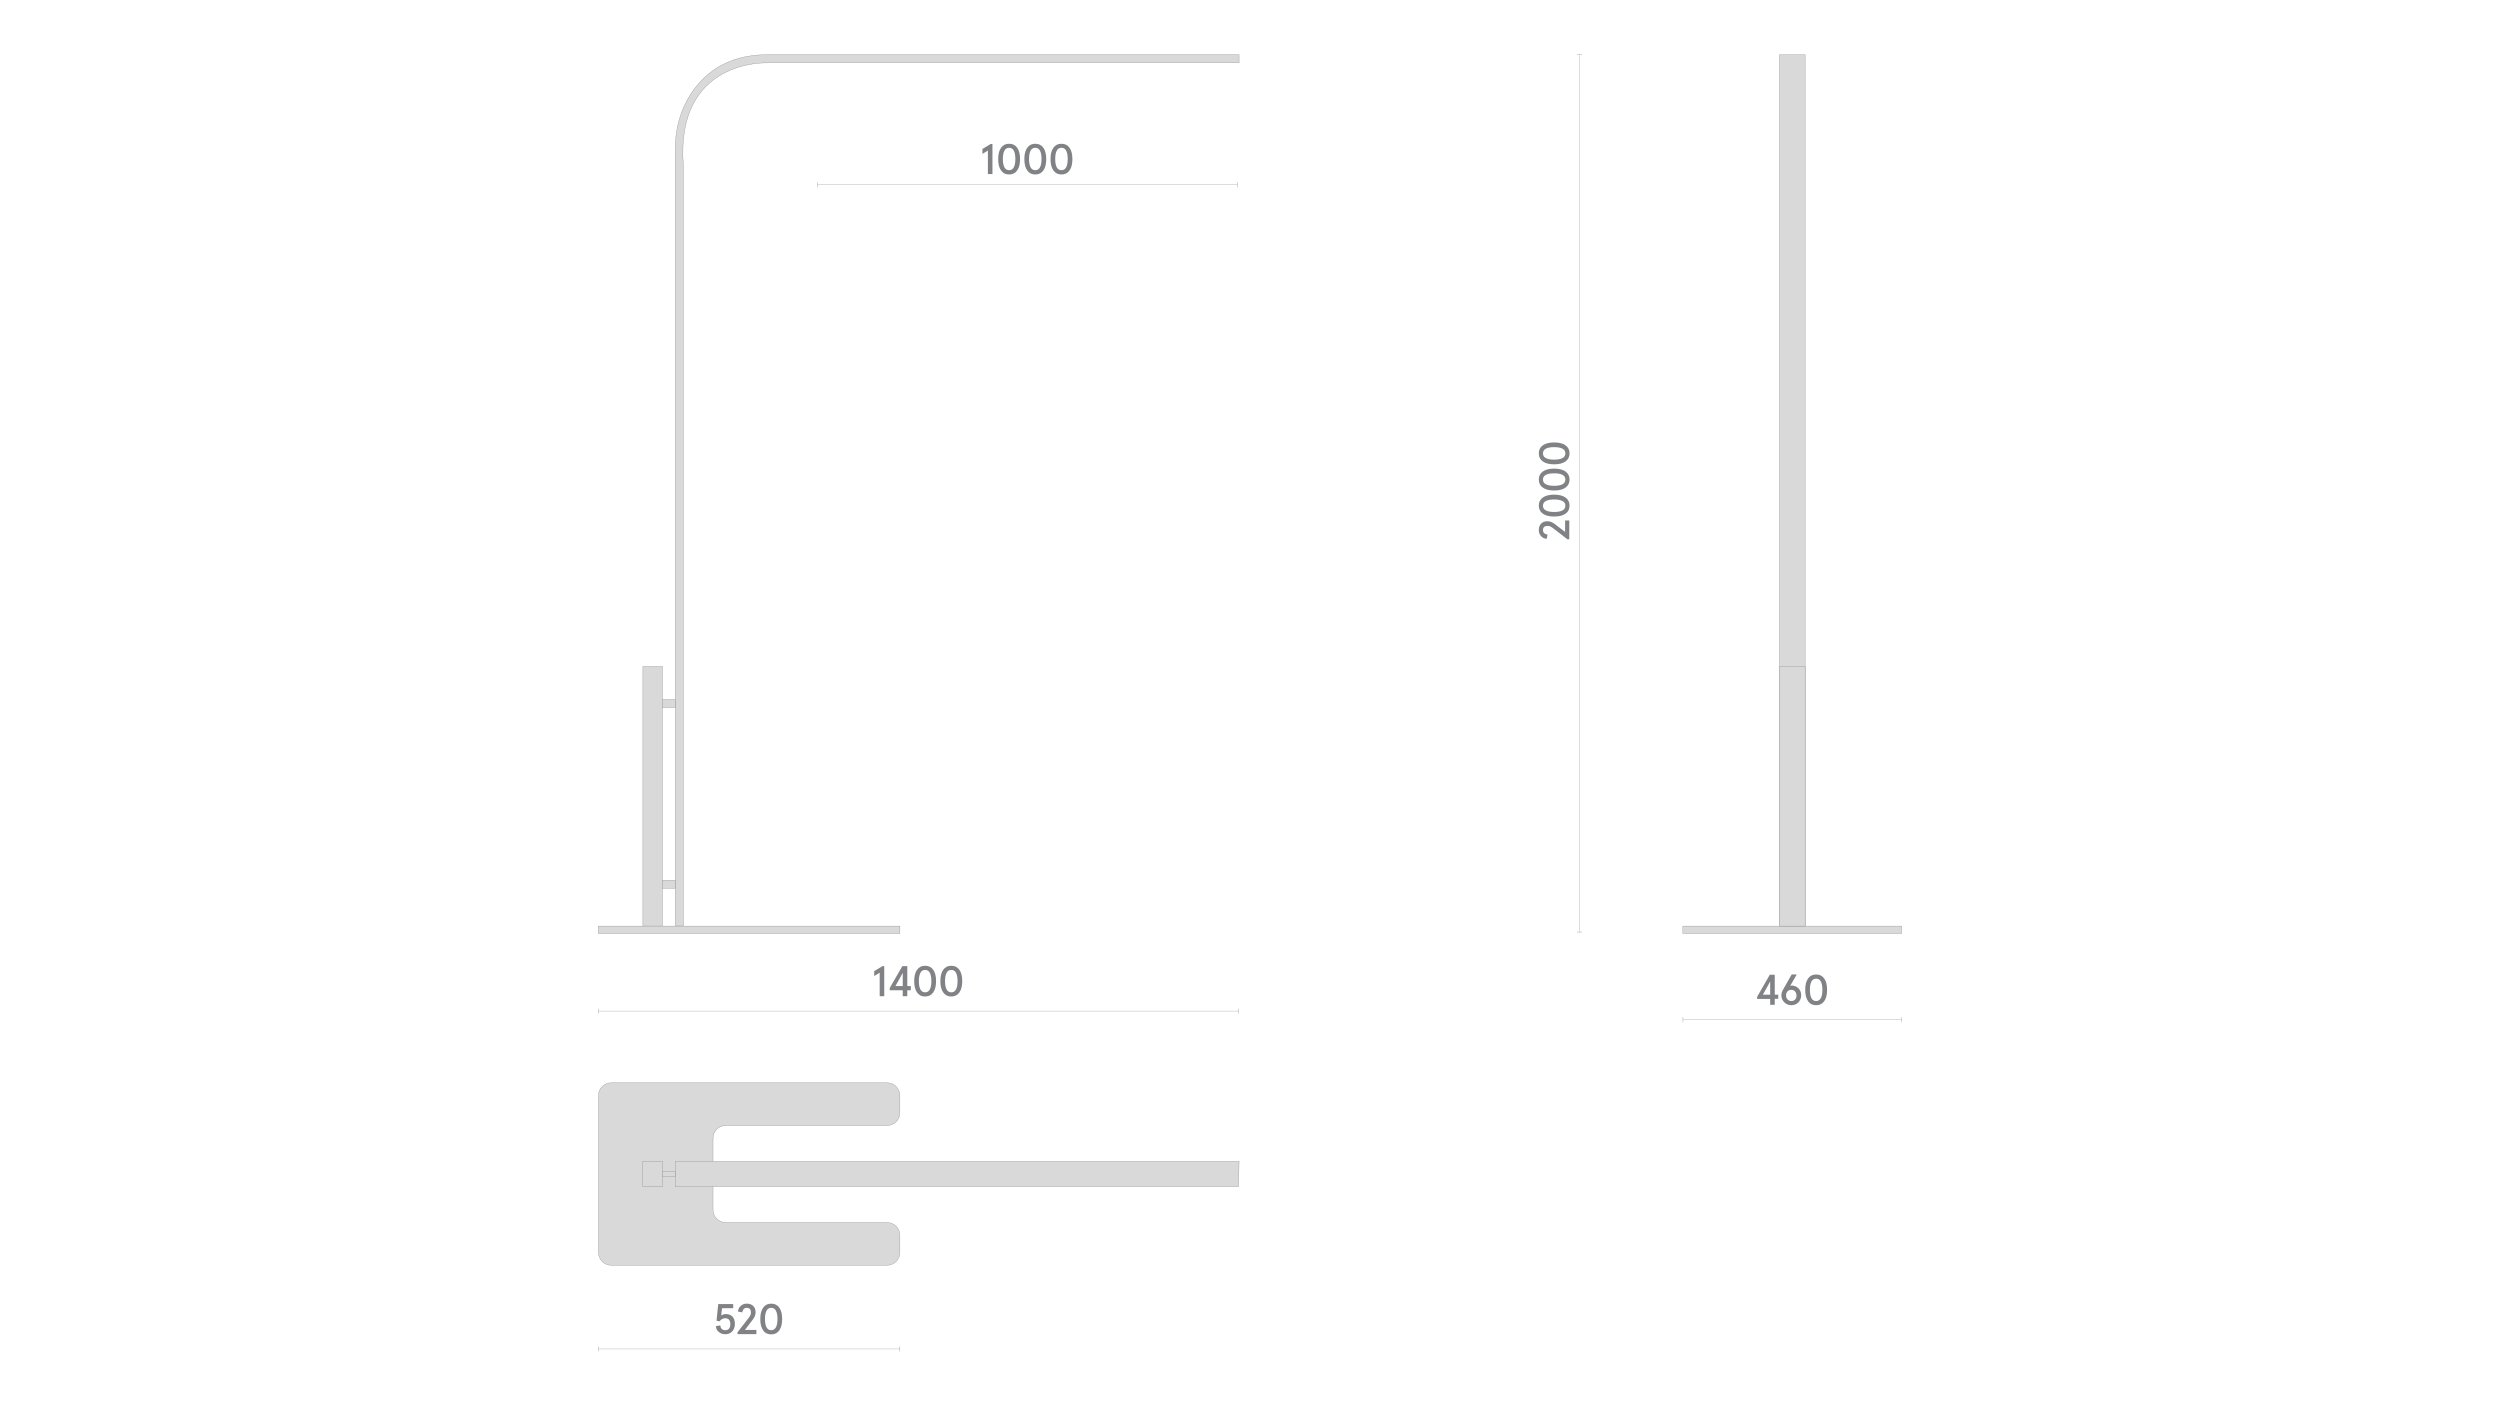 <?xml version="1.0" encoding="utf-8"?>
<!-- Generator: Adobe Illustrator 25.2.3, SVG Export Plug-In . SVG Version: 6.00 Build 0)  -->
<svg version="1.1" id="Слой_1" xmlns="http://www.w3.org/2000/svg" xmlns:xlink="http://www.w3.org/1999/xlink" x="0px" y="0px"
	 viewBox="0 0 1920 1080" style="enable-background:new 0 0 1920 1080;" xml:space="preserve">
<style type="text/css">
	.st0{fill:none;}
	.st1{fill:#1A1A1A;}
	.st2{fill:#D9D9D9;stroke:#868686;stroke-width:0.25;stroke-miterlimit:10;}
	.st3{fill:#BDBBBA;stroke:#928E8D;stroke-width:0.25;stroke-miterlimit:10;}
	.st4{fill:#868686;stroke:#808285;stroke-width:0.25;stroke-miterlimit:10;}
	.st5{fill:#FFFFFF;stroke:#808285;stroke-width:0.25;stroke-miterlimit:10;}
	.st6{fill:none;stroke:#808285;stroke-width:0.25;stroke-linejoin:bevel;stroke-miterlimit:10;}
	.st7{fill:#808285;}
	.st8{fill:none;stroke:#868686;stroke-width:0.25;stroke-miterlimit:10;}
	.st9{fill:none;stroke:#7B7E80;stroke-width:0.25;stroke-miterlimit:10;}
	.st10{clip-path:url(#SVGID_2_);}
	.st11{opacity:0.35;clip-path:url(#SVGID_4_);fill:url(#SVGID_5_);}
	.st12{fill:#D3D3D2;stroke:#808285;stroke-width:0.25;stroke-miterlimit:10;}
	.st13{fill:none;stroke:#868686;stroke-width:0.25;stroke-miterlimit:10;stroke-dasharray:3;}
	.st14{fill:#868586;}
	.st15{opacity:0.35;clip-path:url(#SVGID_7_);fill:url(#SVGID_8_);}
	.st16{clip-path:url(#SVGID_10_);}
	.st17{opacity:0.35;clip-path:url(#SVGID_12_);fill:url(#SVGID_13_);}
	.st18{clip-path:url(#SVGID_15_);}
	.st19{opacity:0.35;clip-path:url(#SVGID_17_);fill:url(#SVGID_18_);}
	.st20{clip-path:url(#SVGID_20_);}
	.st21{opacity:0.35;clip-path:url(#SVGID_22_);fill:url(#SVGID_23_);}
	.st22{clip-path:url(#SVGID_25_);}
	.st23{opacity:0.35;clip-path:url(#SVGID_27_);fill:url(#SVGID_28_);}
	.st24{fill:none;stroke:#868686;stroke-width:0.25;stroke-miterlimit:10;stroke-dasharray:2.992,2.992;}
	.st25{fill:none;stroke:#868686;stroke-width:0.25;stroke-miterlimit:10;stroke-dasharray:3.021,3.021;}
	.st26{fill:none;stroke:#868686;stroke-width:0.25;stroke-miterlimit:10;stroke-dasharray:3.033,3.033;}
	.st27{fill:none;stroke:#868686;stroke-width:0.25;stroke-miterlimit:10;stroke-dasharray:3.032,3.032;}
	.st28{fill:#D9D9D9;}
	.st29{fill:none;stroke:#868686;stroke-width:0.215;stroke-miterlimit:10;}
	.st30{fill:none;stroke:#7B7E80;stroke-width:0.25;stroke-linejoin:bevel;stroke-miterlimit:10;}
</style>
<rect class="st0" width="1920" height="1080"/>
<g>
	<path class="st2" d="M557.4,864.4h123.9c5.4,0,9.8-4.4,9.8-9.8v-13.2c0-5.4-4.4-9.8-9.8-9.8H469.4c-5.4,0-9.8,4.4-9.8,9.8v120.5
		c0,5.4,4.4,9.8,9.8,9.8h211.9c5.4,0,9.8-4.4,9.8-9.8v-13.2c0-5.4-4.4-9.8-9.8-9.8H557.4c-5.4,0-9.8-4.4-9.8-9.8v-54.7
		C547.5,868.8,551.9,864.4,557.4,864.4z"/>
</g>
<path class="st2" d="M589,48.3c0,0-70.4-3.1-64.2,78.7l0,584.2h-6.2V114c0-14.6,3.8-29.1,11.7-41.4c9.8-15.3,27.4-30.6,58.7-30.6
	h362.6v6.2H589z"/>
<rect x="493.7" y="511.8" transform="matrix(-1 -1.224647e-16 1.224647e-16 -1 1002.451 1223.04)" class="st2" width="15" height="199.4"/>
<rect x="1366.6" y="42.1" transform="matrix(-1 -1.224647e-16 1.224647e-16 -1 2752.936 753.29)" class="st2" width="19.7" height="669.1"/>
<rect x="508.8" y="537.2" transform="matrix(-1 -1.224647e-16 1.224647e-16 -1 1027.342 1080.613)" class="st2" width="9.8" height="6.2"/>
<rect x="508.8" y="676" transform="matrix(-1 -1.224647e-16 1.224647e-16 -1 1027.342 1358.216)" class="st2" width="9.8" height="6.2"/>
<rect x="459.5" y="711.2" transform="matrix(-1 -1.224647e-16 1.224647e-16 -1 1150.629 1428.135)" class="st2" width="231.6" height="5.7"/>
<rect x="1292.5" y="711.2" transform="matrix(-1 -1.224647e-16 1.224647e-16 -1 2752.936 1428.135)" class="st2" width="168" height="5.7"/>
<g>
	<polygon class="st2" points="518.6,902.4 518.6,904 518.6,911.3 951.2,911.3 951.6,891.9 518.6,891.9 	"/>
	<polygon class="st2" points="508.8,891.9 493.7,891.9 493.7,911.3 508.8,911.3 508.8,904 508.8,902.4 	"/>
	<rect x="508.8" y="899.6" class="st2" width="9.8" height="4.1"/>
</g>
<rect x="1366.6" y="511.8" transform="matrix(-1 -1.224647e-16 1.224647e-16 -1 2752.936 1223.04)" class="st2" width="19.7" height="199.4"/>
<line class="st28" x1="627.7" y1="141.9" x2="950.4" y2="141.9"/>
<line class="st29" x1="627.7" y1="141.9" x2="950.4" y2="141.9"/>
<g>
	<g>
		<path class="st7" d="M758.7,133.7v-18.1l-4.2,2.6v-3.8l6.3-3.8h1.4v23.1H758.7z"/>
		<path class="st7" d="M768.8,130.9c-1.5-2.1-2.2-5-2.2-8.7s0.7-6.6,2.2-8.7s3.5-3.1,6.2-3.1c2.7,0,4.7,1,6.2,3.1
			c1.5,2.1,2.2,5,2.2,8.7s-0.7,6.6-2.2,8.7c-1.5,2.1-3.5,3.1-6.2,3.1C772.3,134,770.3,133,768.8,130.9z M778.6,128.5
			c0.8-1.5,1.2-3.6,1.2-6.4s-0.4-4.9-1.2-6.4c-0.8-1.5-2-2.2-3.6-2.2s-2.8,0.7-3.6,2.2c-0.8,1.5-1.2,3.6-1.2,6.4s0.4,4.9,1.2,6.4
			c0.8,1.5,2,2.2,3.6,2.2S777.8,130,778.6,128.5z"/>
		<path class="st7" d="M788.9,130.9c-1.5-2.1-2.2-5-2.2-8.7s0.7-6.6,2.2-8.7s3.5-3.1,6.2-3.1c2.7,0,4.7,1,6.2,3.1
			c1.5,2.1,2.2,5,2.2,8.7s-0.7,6.6-2.2,8.7c-1.5,2.1-3.5,3.1-6.2,3.1C792.4,134,790.4,133,788.9,130.9z M798.7,128.5
			c0.8-1.5,1.2-3.6,1.2-6.4s-0.4-4.9-1.2-6.4c-0.8-1.5-2-2.2-3.6-2.2s-2.8,0.7-3.6,2.2c-0.8,1.5-1.2,3.6-1.2,6.4s0.4,4.9,1.2,6.4
			c0.8,1.5,2,2.2,3.6,2.2S797.9,130,798.7,128.5z"/>
		<path class="st7" d="M809,130.9c-1.5-2.1-2.2-5-2.2-8.7s0.7-6.6,2.2-8.7s3.5-3.1,6.2-3.1c2.7,0,4.7,1,6.2,3.1
			c1.5,2.1,2.2,5,2.2,8.7s-0.7,6.6-2.2,8.7c-1.5,2.1-3.5,3.1-6.2,3.1C812.5,134,810.5,133,809,130.9z M818.8,128.5
			c0.8-1.5,1.2-3.6,1.2-6.4s-0.4-4.9-1.2-6.4c-0.8-1.5-2-2.2-3.6-2.2s-2.8,0.7-3.6,2.2c-0.8,1.5-1.2,3.6-1.2,6.4s0.4,4.9,1.2,6.4
			c0.8,1.5,2,2.2,3.6,2.2S818,130,818.8,128.5z"/>
	</g>
</g>
<g>
	<line class="st28" x1="459.5" y1="776.5" x2="950.9" y2="776.5"/>
	<line class="st29" x1="459.5" y1="776.5" x2="950.9" y2="776.5"/>
</g>
<g>
	<g>
		<path class="st7" d="M675.6,765.1V747l-4.2,2.6v-3.8l6.3-3.8h1.4v23.1H675.6z"/>
		<path class="st7" d="M693.3,765.1v-4.6h-10v-1.7L693,742h3.8v15.3h2.7v3.2h-2.7v4.6H693.3z M687.7,757.3h5.6v-10.1L687.7,757.3z"
			/>
		<path class="st7" d="M704.3,762.2c-1.5-2.1-2.2-5-2.2-8.7s0.7-6.6,2.2-8.7s3.5-3.1,6.2-3.1c2.7,0,4.7,1,6.2,3.1
			c1.5,2.1,2.2,5,2.2,8.7s-0.7,6.6-2.2,8.7c-1.5,2.1-3.5,3.1-6.2,3.1C707.9,765.4,705.8,764.3,704.3,762.2z M714.1,759.9
			c0.8-1.5,1.2-3.6,1.2-6.4s-0.4-4.9-1.2-6.4c-0.8-1.5-2-2.2-3.6-2.2s-2.8,0.7-3.6,2.2c-0.8,1.5-1.2,3.6-1.2,6.4s0.4,4.9,1.2,6.4
			c0.8,1.5,2,2.2,3.6,2.2S713.3,761.4,714.1,759.9z"/>
		<path class="st7" d="M724.4,762.2c-1.5-2.1-2.2-5-2.2-8.7s0.7-6.6,2.2-8.7s3.5-3.1,6.2-3.1c2.7,0,4.7,1,6.2,3.1
			c1.5,2.1,2.2,5,2.2,8.7s-0.7,6.6-2.2,8.7c-1.5,2.1-3.5,3.1-6.2,3.1C728,765.4,725.9,764.3,724.4,762.2z M734.2,759.9
			c0.8-1.5,1.2-3.6,1.2-6.4s-0.4-4.9-1.2-6.4c-0.8-1.5-2-2.2-3.6-2.2s-2.8,0.7-3.6,2.2c-0.8,1.5-1.2,3.6-1.2,6.4s0.4,4.9,1.2,6.4
			c0.8,1.5,2,2.2,3.6,2.2S733.4,761.4,734.2,759.9z"/>
	</g>
</g>
<g>
	<line class="st28" x1="1213.1" y1="715.9" x2="1213.1" y2="42.1"/>
	<line class="st29" x1="1213.1" y1="715.9" x2="1213.1" y2="42.1"/>
</g>
<g>
	<g>
		<path class="st7" d="M1205.2,414.2h-1.4l-10.7-8.3c-1-0.8-1.8-1.3-2.5-1.6c-0.6-0.3-1.4-0.4-2.2-0.4c-1.1,0-1.9,0.3-2.5,0.8
			c-0.6,0.6-0.9,1.4-0.9,2.4c0,0.9,0.3,1.7,0.9,2.3c0.6,0.6,1.5,1,2.6,1.1l-0.6,3.3c-1.8-0.1-3.3-0.8-4.4-2.1
			c-1.2-1.3-1.7-2.8-1.7-4.7c0-2,0.6-3.7,1.8-4.9c1.2-1.2,2.8-1.8,4.8-1.8c1.8,0,3.8,0.7,5.7,2.2l7.9,6v-8.8h3.2V414.2z"/>
		<path class="st7" d="M1202.3,394.5c-2.1,1.5-5,2.2-8.7,2.2s-6.6-0.7-8.7-2.2s-3.1-3.5-3.1-6.2c0-2.7,1-4.7,3.1-6.2
			c2.1-1.5,5-2.2,8.7-2.2s6.6,0.7,8.7,2.2c2.1,1.5,3.1,3.5,3.1,6.2C1205.4,391,1204.4,393.1,1202.3,394.5z M1200,384.8
			c-1.5-0.8-3.6-1.2-6.4-1.2s-4.9,0.4-6.4,1.2c-1.5,0.8-2.2,2-2.2,3.6s0.7,2.8,2.2,3.6c1.5,0.8,3.6,1.2,6.4,1.2s4.9-0.4,6.4-1.2
			c1.5-0.8,2.2-2,2.2-3.6S1201.5,385.6,1200,384.8z"/>
		<path class="st7" d="M1202.3,374.5c-2.1,1.5-5,2.2-8.7,2.2s-6.6-0.7-8.7-2.2s-3.1-3.5-3.1-6.2c0-2.7,1-4.7,3.1-6.2
			c2.1-1.5,5-2.2,8.7-2.2s6.6,0.7,8.7,2.2c2.1,1.5,3.1,3.5,3.1,6.2C1205.4,370.9,1204.4,373,1202.3,374.5z M1200,364.7
			c-1.5-0.8-3.6-1.2-6.4-1.2s-4.9,0.4-6.4,1.2c-1.5,0.8-2.2,2-2.2,3.6s0.7,2.8,2.2,3.6c1.5,0.8,3.6,1.2,6.4,1.2s4.9-0.4,6.4-1.2
			c1.5-0.8,2.2-2,2.2-3.6S1201.5,365.5,1200,364.7z"/>
		<path class="st7" d="M1202.3,354.4c-2.1,1.5-5,2.2-8.7,2.2s-6.6-0.7-8.7-2.2s-3.1-3.5-3.1-6.2c0-2.7,1-4.7,3.1-6.2
			c2.1-1.5,5-2.2,8.7-2.2s6.6,0.7,8.7,2.2c2.1,1.5,3.1,3.5,3.1,6.2C1205.4,350.8,1204.4,352.9,1202.3,354.4z M1200,344.6
			c-1.5-0.8-3.6-1.2-6.4-1.2s-4.9,0.4-6.4,1.2c-1.5,0.8-2.2,2-2.2,3.6s0.7,2.8,2.2,3.6c1.5,0.8,3.6,1.2,6.4,1.2s4.9-0.4,6.4-1.2
			c1.5-0.8,2.2-2,2.2-3.6S1201.5,345.4,1200,344.6z"/>
	</g>
</g>
<line class="st30" x1="627.7" y1="143.9" x2="627.7" y2="140"/>
<line class="st30" x1="950.4" y1="143.9" x2="950.4" y2="140"/>
<line class="st30" x1="1211.2" y1="42.1" x2="1215" y2="42.1"/>
<line class="st30" x1="1211.2" y1="715.8" x2="1215" y2="715.8"/>
<line class="st30" x1="950.9" y1="778.4" x2="950.9" y2="774.6"/>
<line class="st30" x1="459.5" y1="778.4" x2="459.5" y2="774.6"/>
<g>
	<line class="st28" x1="459.5" y1="1036" x2="691.1" y2="1036"/>
	<line class="st29" x1="459.5" y1="1036" x2="691.1" y2="1036"/>
</g>
<g>
	<g>
		<path class="st7" d="M549.8,1018.5l3.3-0.6c0.4,2.5,1.7,3.7,3.9,3.7c1.3,0,2.2-0.4,2.9-1.2c0.7-0.8,1-2,1-3.4c0-1.5-0.3-2.6-1-3.4
			c-0.7-0.8-1.6-1.2-2.9-1.2c-1.7,0-3.2,0.8-4.4,2.4l-2.3-0.5l1.3-12.8h11.5v3.2h-8.6l-0.6,5.6c1-0.7,2.2-1.1,3.6-1.1
			c2.2,0,3.9,0.7,5.1,2s1.8,3.2,1.8,5.6c0,2.3-0.7,4.2-2,5.7c-1.4,1.5-3.2,2.2-5.4,2.2c-2,0-3.6-0.6-4.9-1.7
			C550.7,1022,550,1020.5,549.8,1018.5z"/>
		<path class="st7" d="M566.4,1024.6v-1.4l8.3-10.7c0.8-1,1.3-1.8,1.6-2.5c0.3-0.6,0.4-1.4,0.4-2.2c0-1.1-0.3-1.9-0.8-2.5
			c-0.6-0.6-1.4-0.9-2.4-0.9c-0.9,0-1.7,0.3-2.3,0.9c-0.6,0.6-1,1.5-1.1,2.6l-3.3-0.6c0.1-1.8,0.8-3.3,2.1-4.4
			c1.3-1.2,2.8-1.7,4.7-1.7c2,0,3.7,0.6,4.9,1.8c1.2,1.2,1.8,2.8,1.8,4.8c0,1.8-0.7,3.8-2.2,5.7l-6,7.9h8.8v3.2H566.4z"/>
		<path class="st7" d="M586.1,1021.7c-1.5-2.1-2.2-5-2.2-8.7s0.7-6.6,2.2-8.7s3.5-3.1,6.2-3.1c2.7,0,4.7,1,6.2,3.1
			c1.5,2.1,2.2,5,2.2,8.7s-0.7,6.6-2.2,8.7c-1.5,2.1-3.5,3.1-6.2,3.1C589.6,1024.8,587.5,1023.8,586.1,1021.7z M595.9,1019.4
			c0.8-1.5,1.2-3.6,1.2-6.4s-0.4-4.9-1.2-6.4c-0.8-1.5-2-2.2-3.6-2.2s-2.8,0.7-3.6,2.2c-0.8,1.5-1.2,3.6-1.2,6.4s0.4,4.9,1.2,6.4
			c0.8,1.5,2,2.2,3.6,2.2S595,1020.9,595.9,1019.4z"/>
	</g>
</g>
<line class="st30" x1="691.1" y1="1037.9" x2="691.1" y2="1034.1"/>
<line class="st30" x1="459.5" y1="1037.9" x2="459.5" y2="1034.1"/>
<g>
	<line class="st28" x1="1292.5" y1="783.2" x2="1460.5" y2="783.2"/>
	<line class="st29" x1="1292.5" y1="783.2" x2="1460.5" y2="783.2"/>
</g>
<g>
	<g>
		<path class="st7" d="M1359.5,771.8v-4.6h-10v-1.7l9.7-16.9h3.8v15.3h2.7v3.2h-2.7v4.6H1359.5z M1353.9,763.9h5.6v-10.1
			L1353.9,763.9z"/>
		<path class="st7" d="M1368.1,764.5c0-1.5,0.4-2.9,1.2-4.3l6.7-11.8h3.9l-5,8.7c0.3-0.1,0.7-0.2,1-0.2c2.1,0,3.9,0.7,5.3,2.1
			c1.4,1.4,2.1,3.2,2.1,5.4c0,2.1-0.7,3.9-2.1,5.4c-1.4,1.4-3.2,2.2-5.4,2.2c-2.1,0-3.9-0.7-5.4-2.2
			C1368.9,768.4,1368.1,766.6,1368.1,764.5z M1379.7,764.5c0-1.3-0.4-2.3-1.1-3.1c-0.7-0.8-1.7-1.2-2.9-1.2c-1.2,0-2.2,0.4-2.9,1.2
			c-0.7,0.8-1.1,1.8-1.1,3.1c0,1.3,0.4,2.3,1.2,3.1c0.8,0.8,1.7,1.2,2.9,1.2c1.2,0,2.1-0.4,2.9-1.2S1379.7,765.8,1379.7,764.5z"/>
		<path class="st7" d="M1388.6,768.9c-1.5-2.1-2.2-5-2.2-8.7s0.7-6.6,2.2-8.7c1.5-2.1,3.5-3.1,6.2-3.1c2.7,0,4.7,1,6.2,3.1
			s2.2,5,2.2,8.7s-0.7,6.6-2.2,8.7s-3.5,3.1-6.2,3.1C1392.1,772,1390,771,1388.6,768.9z M1398.4,766.6c0.8-1.5,1.2-3.6,1.2-6.4
			s-0.4-4.9-1.2-6.4c-0.8-1.5-2-2.2-3.6-2.2s-2.8,0.7-3.6,2.2c-0.8,1.5-1.2,3.6-1.2,6.4s0.4,4.9,1.2,6.4c0.8,1.5,2,2.2,3.6,2.2
			S1397.6,768,1398.4,766.6z"/>
	</g>
</g>
<line class="st30" x1="1460.5" y1="785.1" x2="1460.5" y2="781.2"/>
<line class="st30" x1="1292.5" y1="785.1" x2="1292.5" y2="781.2"/>
</svg>
